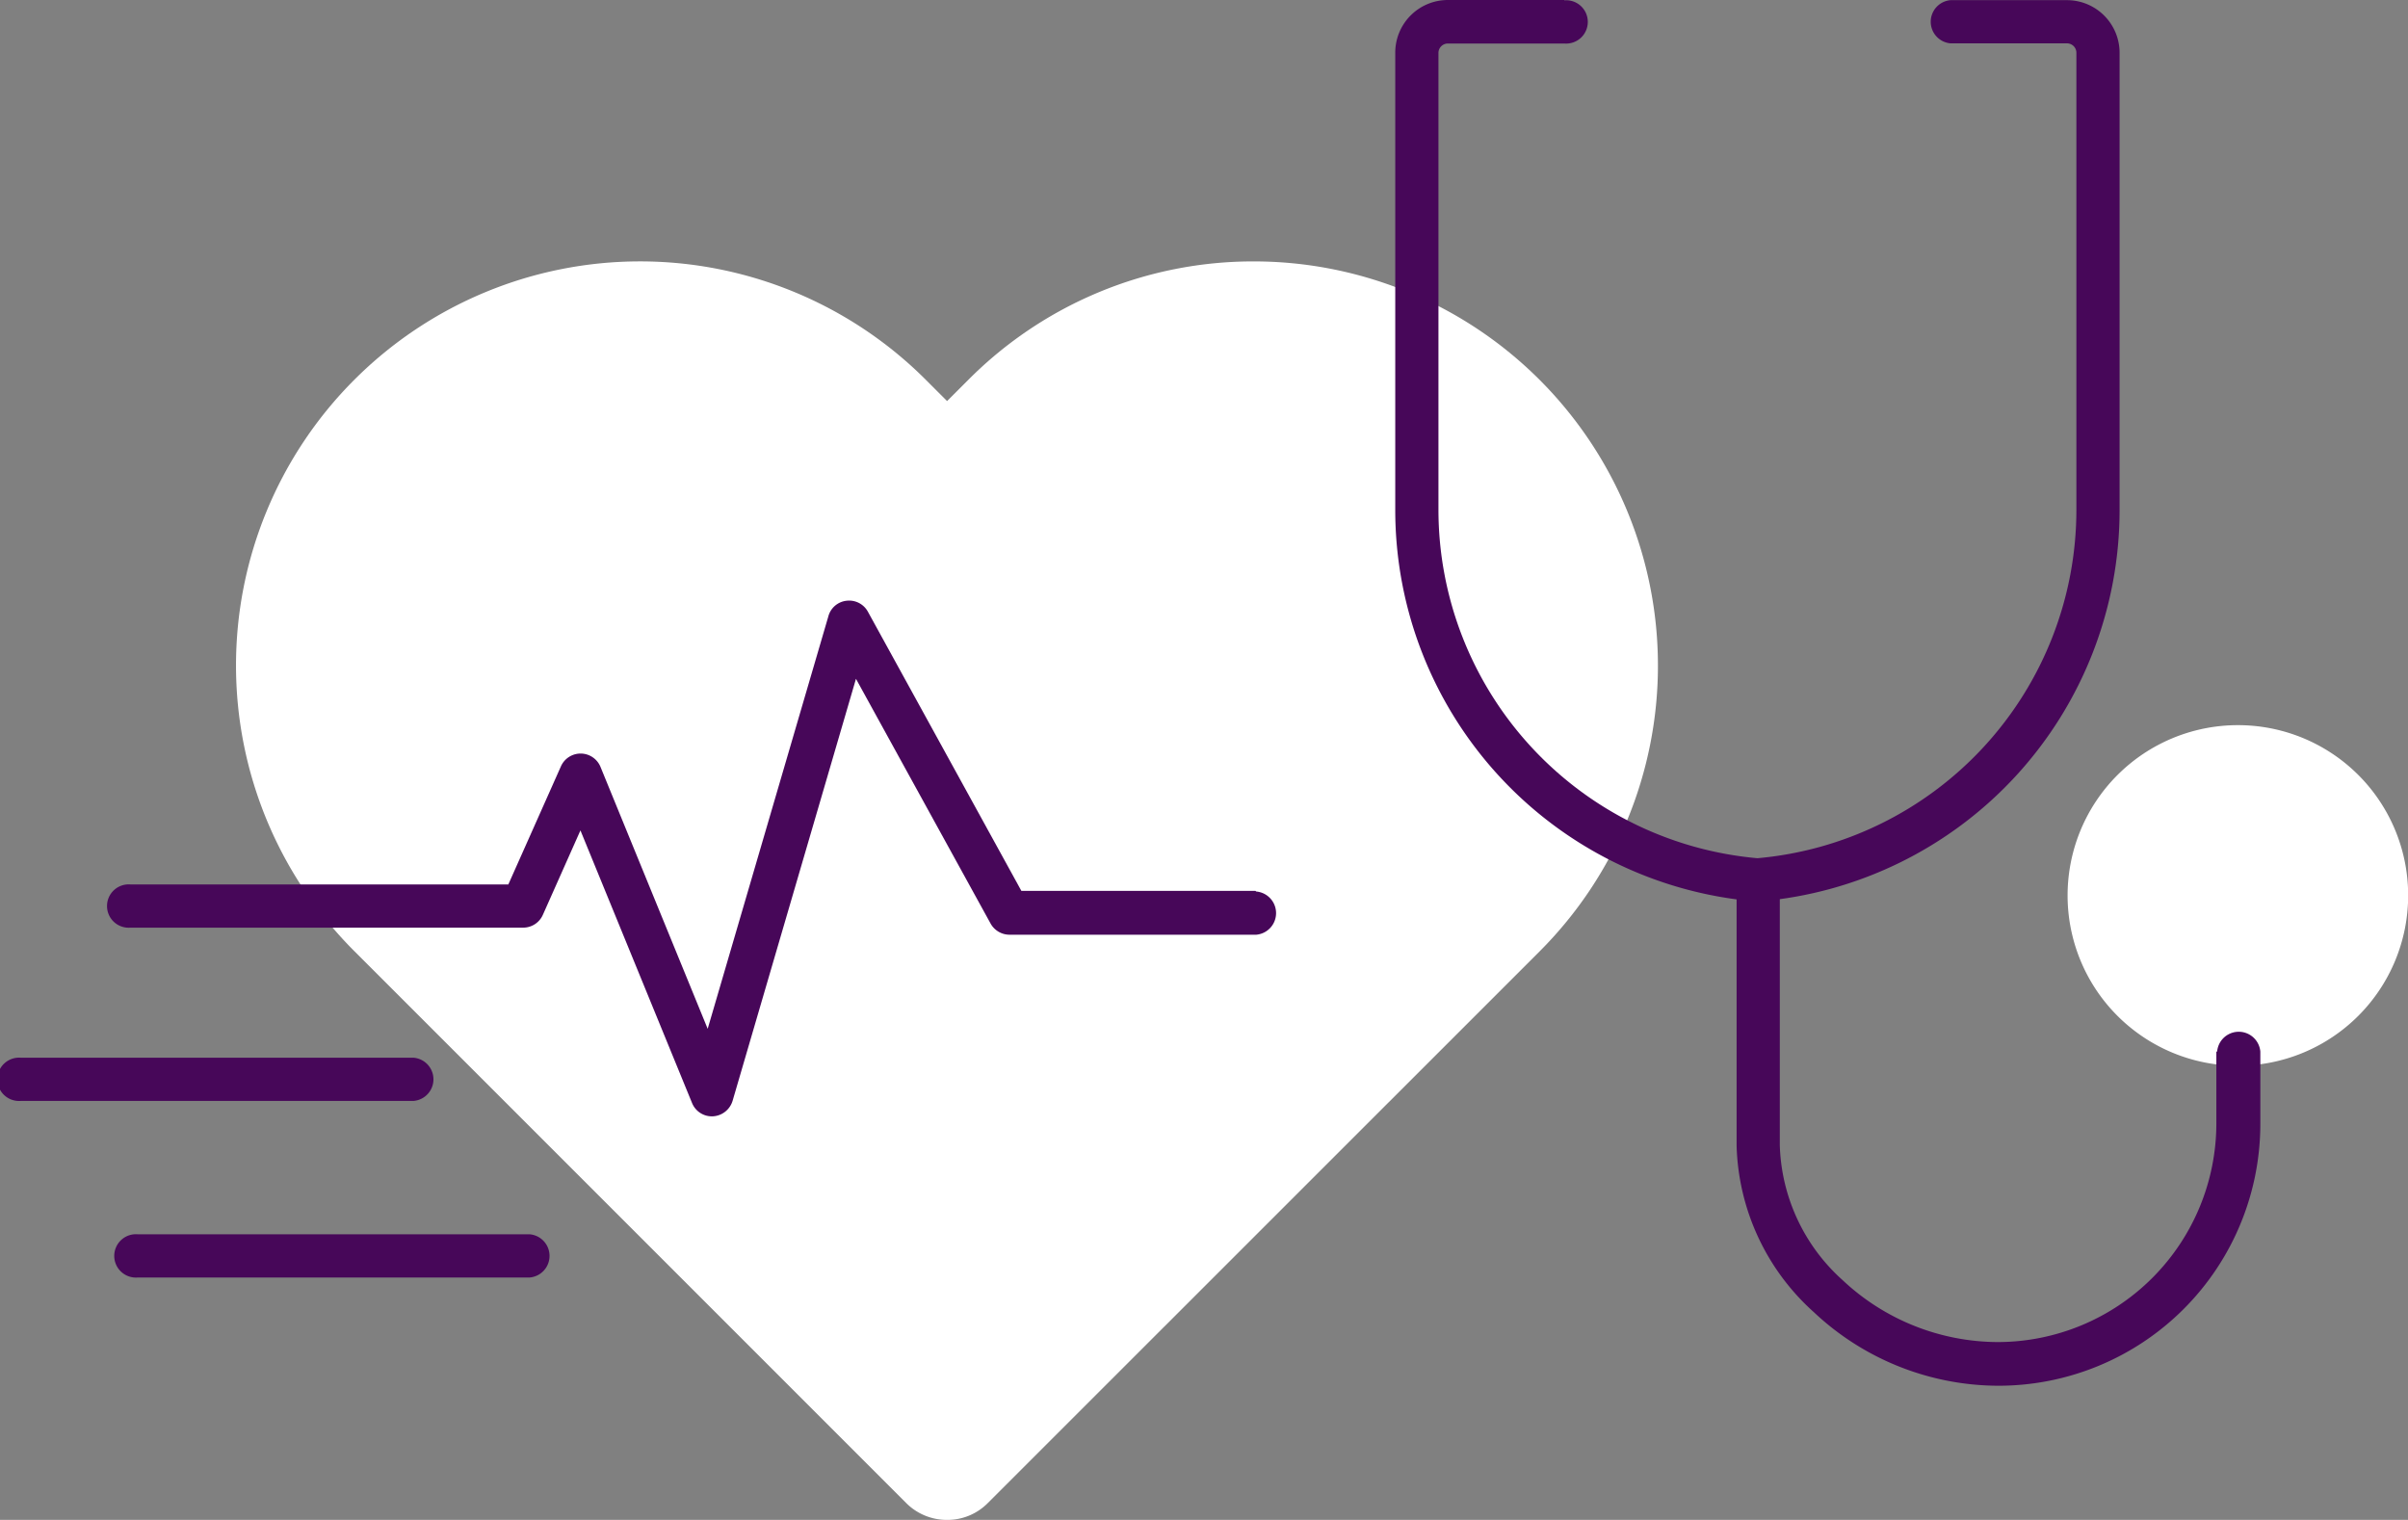 <svg xmlns="http://www.w3.org/2000/svg" id="a6dc7381-b659-441e-9a39-833e1b4dcad7" data-name="Layer 1" viewBox="0 0 153.29 96.75"><rect x="0" y="0" width="153.29" height="96.75" fill="#808080" stroke="none"/><defs><style>.b781d5e7-5785-4d71-85e3-fdd645042fda{fill:#fff;}.eab19e5f-f728-4af4-b39e-148e7ffd59a2{fill:#470759;}</style></defs><path class="b781d5e7-5785-4d71-85e3-fdd645042fda" d="M266.2,340.7A25.57,25.57,0,0,0,248,348.23l-1.36,1.36-1.36-1.36a25.72,25.72,0,0,0-36.37,36.38l35.12,35.12a3.65,3.65,0,0,0,2.61,1.08,3.61,3.61,0,0,0,2.6-1.08l35.13-35.12A25.73,25.73,0,0,0,266.2,340.7Z" transform="translate(-186.35 -324.06)"></path><path class="b781d5e7-5785-4d71-85e3-fdd645042fda" d="M328.81,370.22a10.84,10.84,0,1,0,10.84,10.84A10.83,10.83,0,0,0,328.81,370.22Z" transform="translate(-186.35 -324.06)"></path><path class="eab19e5f-f728-4af4-b39e-148e7ffd59a2" d="M327.44,391v4.57a13.93,13.93,0,0,1-13.92,13.92,14.49,14.49,0,0,1-9.87-3.94,12,12,0,0,1-4-8.58V380.07a1.38,1.38,0,0,0-2.75,0V397a14.76,14.76,0,0,0,4.92,10.59,17.19,17.19,0,0,0,11.75,4.68,16.67,16.67,0,0,0,16.67-16.67V391a1.38,1.38,0,0,0-2.75,0Z" transform="translate(-186.35 -324.06)"></path><path class="eab19e5f-f728-4af4-b39e-148e7ffd59a2" d="M285.93,324.06h-7.41a3.35,3.35,0,0,0-3.35,3.35v29h0v.09a25,25,0,0,0,22.94,24.94h.23a25,25,0,0,0,22.94-24.94v-.08h0v-29a3.35,3.35,0,0,0-3.34-3.35h-7.42a1.38,1.38,0,0,0,0,2.75h7.42a.6.6,0,0,1,.59.6v29h0v.08a22.27,22.27,0,0,1-20.42,22.2l.12,1.37.11-1.37a22.28,22.28,0,0,1-20.42-22.2v-.07h0v-29a.6.6,0,0,1,.6-.6h7.41a1.38,1.38,0,1,0,0-2.75Z" transform="translate(-186.35 -324.06)"></path><path class="eab19e5f-f728-4af4-b39e-148e7ffd59a2" d="M266.27,380.77h-14.9L241.6,363a1.36,1.36,0,0,0-1.35-.7,1.35,1.35,0,0,0-1.17,1l-7.68,26.25-6.83-16.69a1.37,1.37,0,0,0-2.52,0l-3.34,7.5H194.66a1.38,1.38,0,1,0,0,2.75h25a1.37,1.37,0,0,0,1.25-.82l2.39-5.37,7.1,17.34a1.36,1.36,0,0,0,1.34.86,1.39,1.39,0,0,0,1.25-1l7.85-26.85,8.57,15.58a1.38,1.38,0,0,0,1.2.71h15.71a1.38,1.38,0,0,0,0-2.75Z" transform="translate(-186.35 -324.06)"></path><path class="eab19e5f-f728-4af4-b39e-148e7ffd59a2" d="M212.68,391.39h-25a1.38,1.38,0,1,0,0,2.75h25a1.38,1.38,0,0,0,0-2.75" transform="translate(-186.35 -324.06)"></path><path class="eab19e5f-f728-4af4-b39e-148e7ffd59a2" d="M220.07,402.63H195.12a1.38,1.38,0,1,0,0,2.75h24.95a1.38,1.38,0,0,0,0-2.75" transform="translate(-186.35 -324.06)"></path></svg>